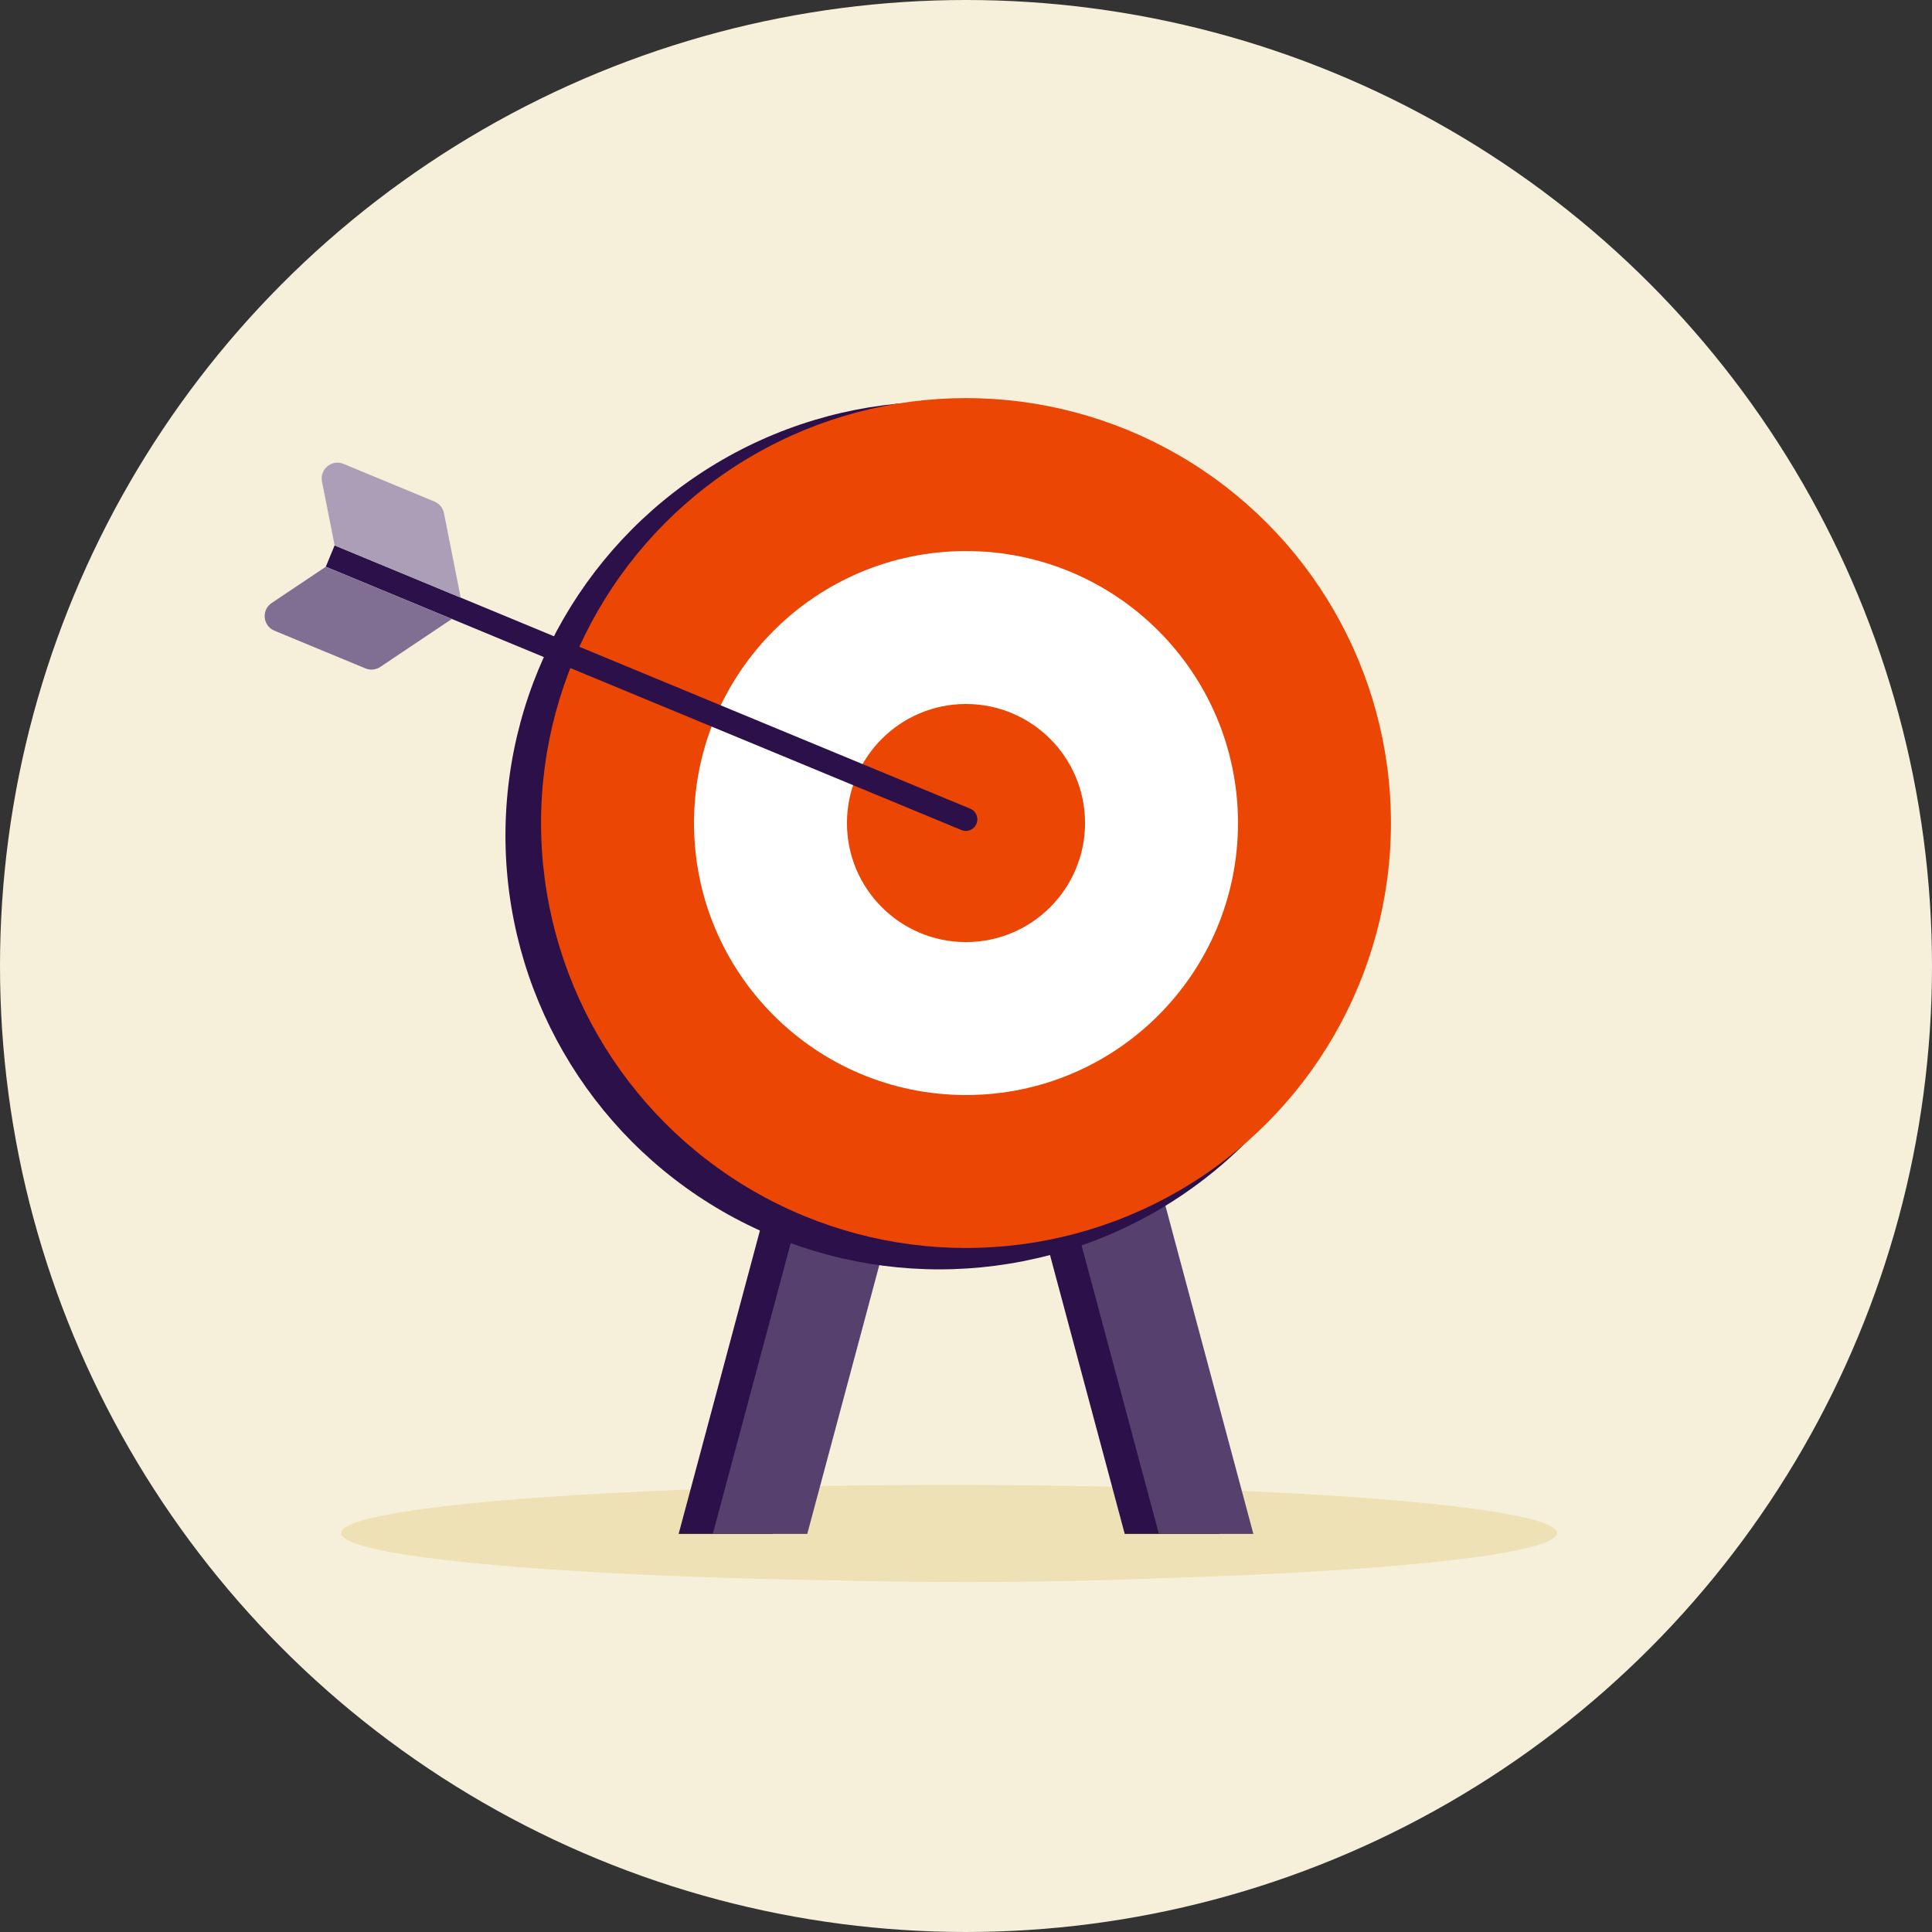 <?xml version="1.0" encoding="UTF-8"?><svg id="a" xmlns="http://www.w3.org/2000/svg" viewBox="0 0 128 128"><rect x="0" y="0" width="128" height="128" fill="#333333" stroke="none"/><circle cx="64" cy="64" r="64" fill="#f6f0da" stroke-width="0"/><ellipse cx="64" cy="101.624" rx="32.549" ry="3.19" fill="#ede1b5" stroke-width="0"/><ellipse cx="62.875" cy="101.57" rx="40.277" ry="3.19" fill="#ede1b5" stroke-width="0"/><polygon points="59.42 71.025 53.161 71.025 44.962 101.624 51.221 101.624 59.42 71.025" fill="#2b104a" stroke-width="0"/><polygon points="80.775 101.624 74.516 101.624 66.317 71.025 72.576 71.025 80.775 101.624" fill="#2b104a" stroke-width="0"/><polygon points="61.683 71.025 55.424 71.025 47.225 101.624 53.484 101.624 61.683 71.025" fill="#56406e" stroke-width="0"/><polygon points="83.038 101.624 76.779 101.624 68.58 71.025 74.839 71.025 83.038 101.624" fill="#56406e" stroke-width="0"/><circle cx="62.232" cy="55.355" r="28.744" fill="#2b104a" stroke-width="0"/><circle cx="64" cy="54.529" r="28.154" fill="#eb4603" stroke-width="0"/><circle cx="64" cy="54.529" r="18.02" fill="#fff" stroke-width="0"/><circle cx="64" cy="54.529" r="7.887" fill="#eb4603" stroke-width="0"/><path d="m20.113,44.945h45.581c.422,0,.765.343.765.765h0c0,.422-.343.765-.765.765H20.113v-1.53h0Z" transform="translate(20.787 -13.086) rotate(22.5)" fill="#2b104a" stroke-width="0"/><path d="m28.789,33.231l-6.03-2.498c-.772-.32-1.588.35-1.426,1.169l.837,4.233,8.352,3.46-1.108-5.6c-.068-.343-.303-.629-.626-.763Z" fill="#aa9fb6" stroke-width="0"/><path d="m21.584,37.549l8.352,3.46-4.743,3.177c-.29.195-.659.231-.982.097l-6.03-2.498c-.772-.32-.876-1.37-.182-1.835l3.585-2.401Z" fill="#806f92" stroke-width="0"/></svg>